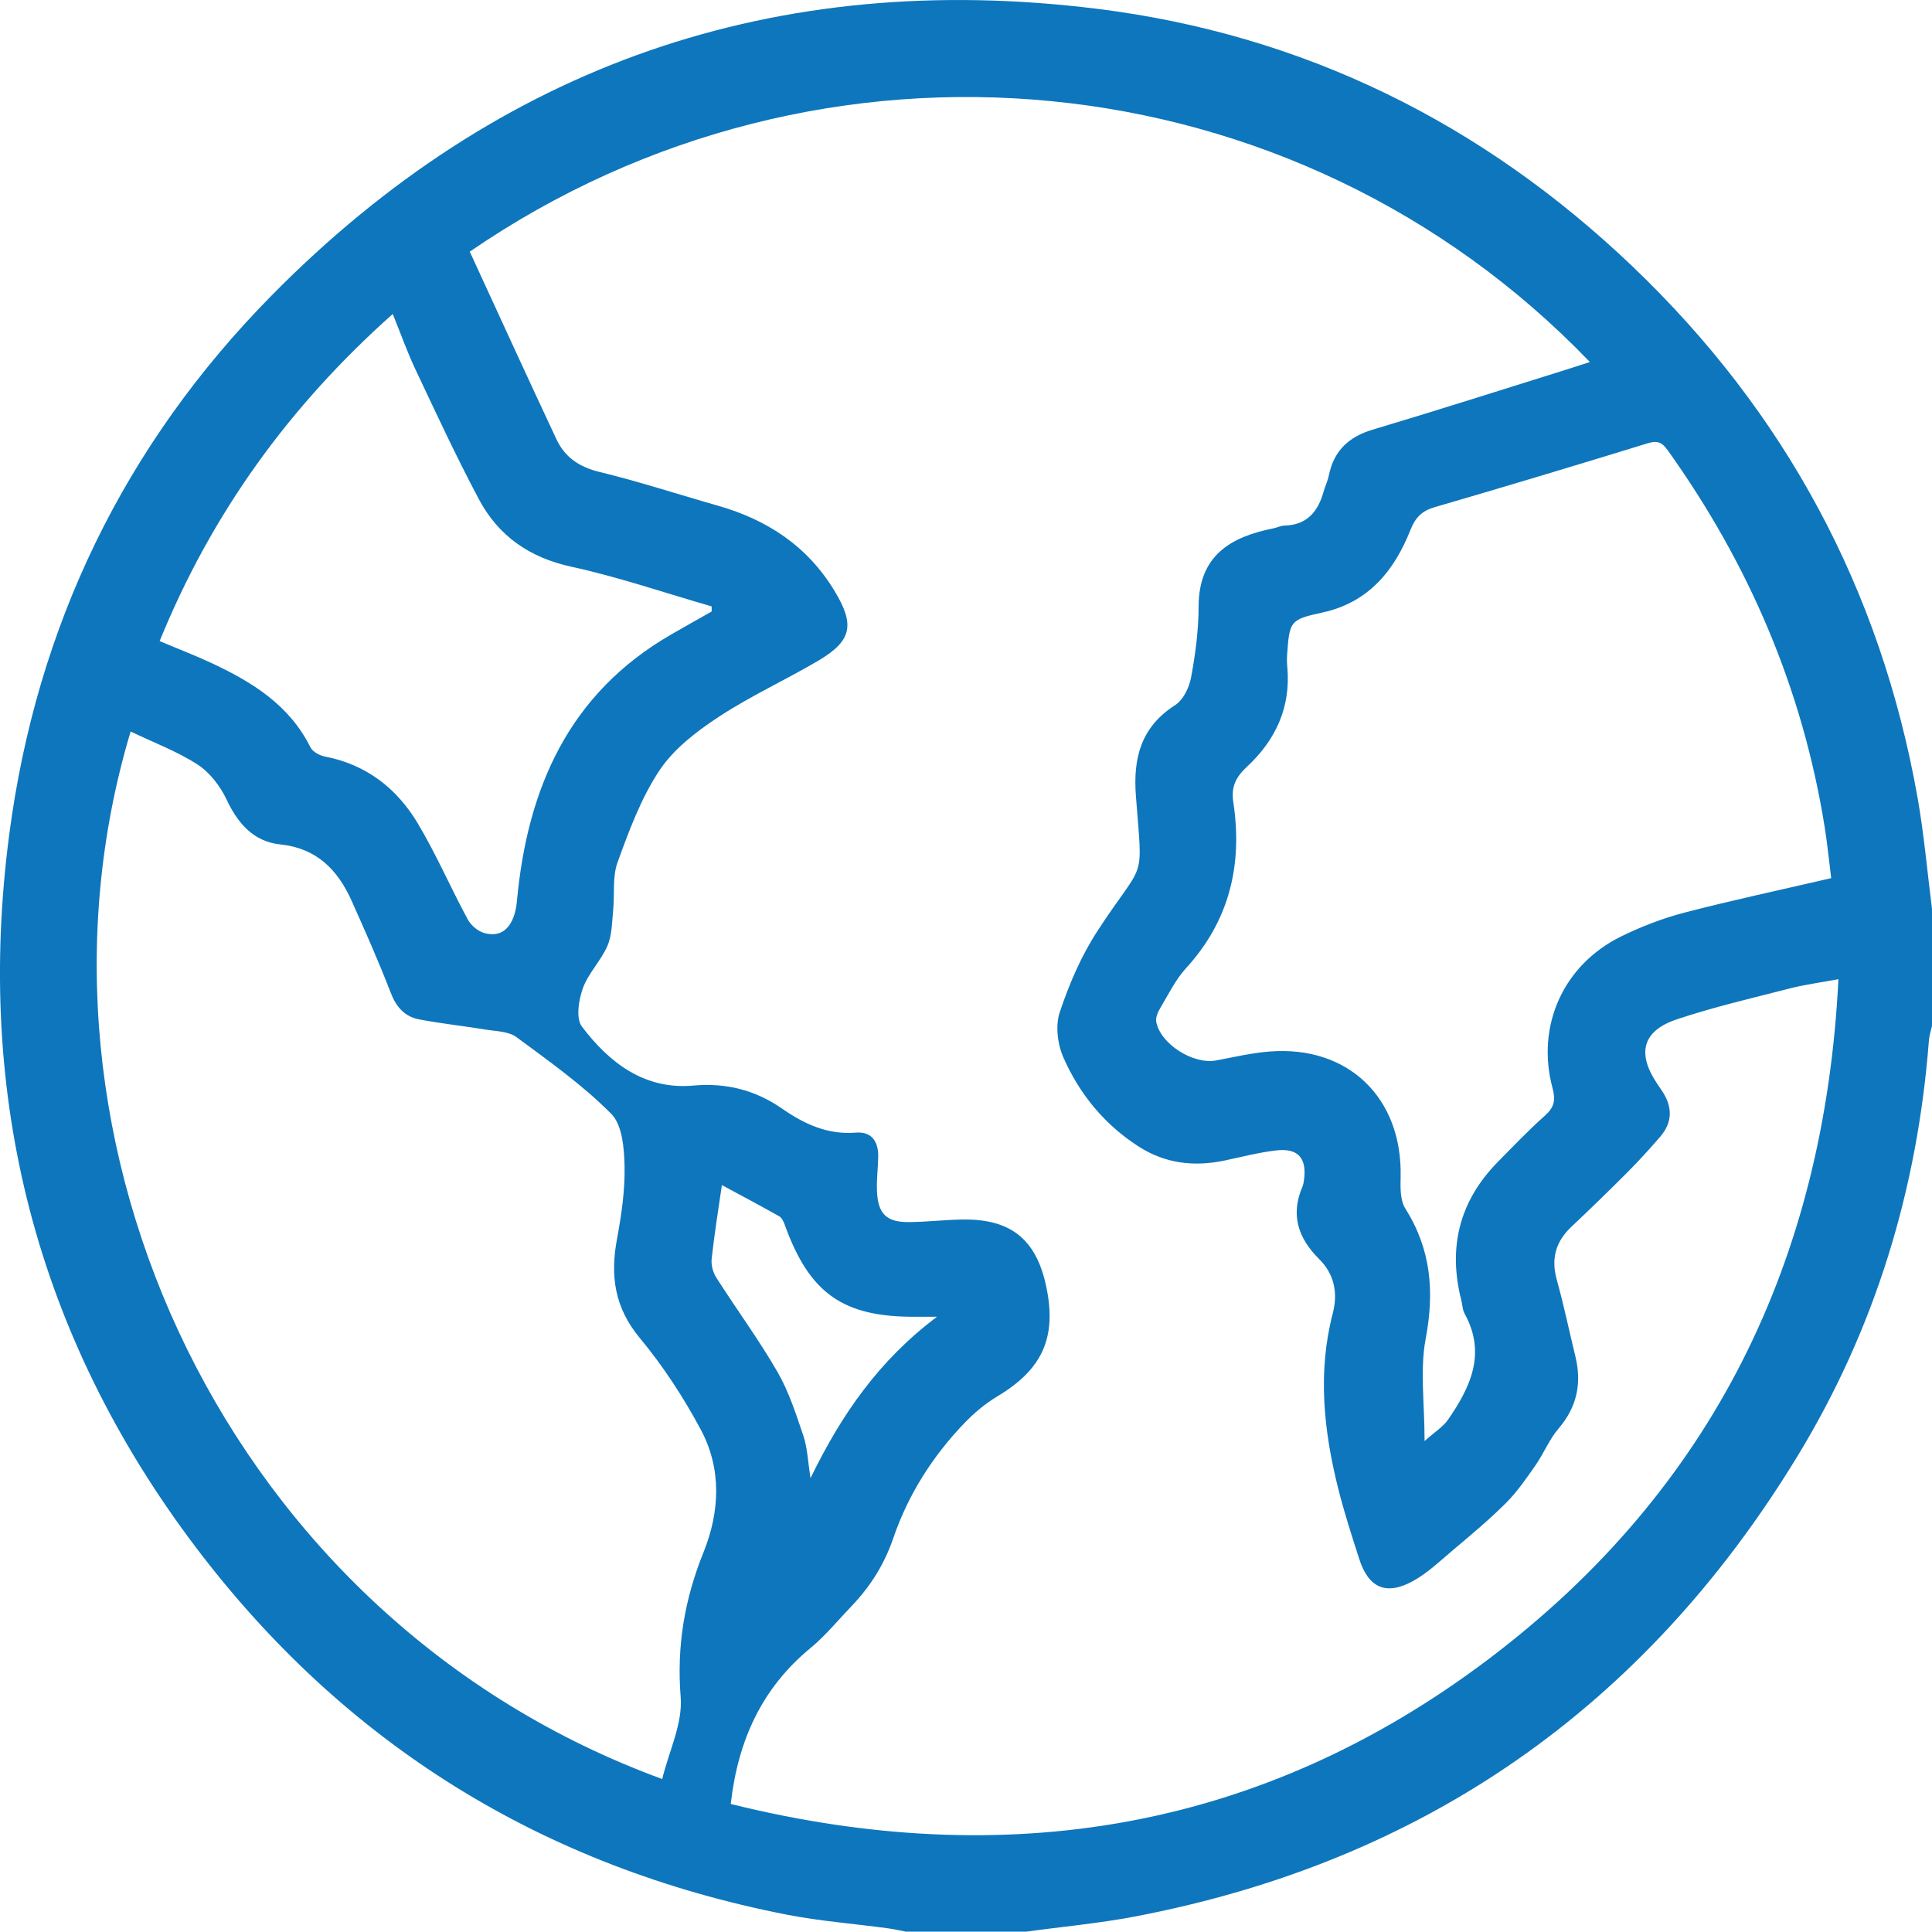 <svg xmlns="http://www.w3.org/2000/svg" id="Layer_2" viewBox="0 0 211.43 211.39"><defs><style>.cls-1{fill:#0e76bc;}</style></defs><g id="icons"><path class="cls-1" d="M112.33,211.39h-13.21c-.67-.13-1.33-.28-2-.37-3.68-.5-7.4-.78-11.03-1.49-26.64-5.22-48.35-18.62-64.69-40.24C3.95,146.19-2.75,119.99,1.01,91.33c2.99-22.8,12.6-42.67,28.76-59.04C54.64,7.08,84.93-3.39,120.03,.96c22.59,2.8,42.19,12.49,58.65,28.22,16.67,15.93,27.12,35.31,31.16,58.06,.72,4.04,1.07,8.15,1.59,12.23v12.8c-.12,.53-.3,1.06-.34,1.6-1.25,16.31-5.9,31.59-14.42,45.55-16.73,27.44-40.92,44.32-72.55,50.33-3.9,.74-7.87,1.1-11.8,1.64ZM51.41,27.54c3.16,6.86,6.29,13.72,9.49,20.54,.92,1.96,2.5,3.04,4.72,3.57,4.33,1.05,8.58,2.45,12.88,3.67,5.43,1.54,9.85,4.42,12.83,9.35,2.22,3.67,1.93,5.43-1.74,7.61-3.61,2.13-7.46,3.88-10.95,6.18-2.42,1.59-4.9,3.49-6.47,5.85-2.02,3.04-3.33,6.6-4.59,10.07-.58,1.6-.3,3.5-.48,5.25-.13,1.31-.12,2.72-.63,3.89-.7,1.62-2.08,2.97-2.68,4.62-.46,1.29-.79,3.31-.11,4.2,3,3.97,6.86,6.94,12.19,6.46,3.64-.32,6.8,.5,9.73,2.53,2.42,1.68,4.97,2.87,8.06,2.62,1.72-.14,2.47,.96,2.45,2.61-.02,1.24-.19,2.48-.14,3.71,.09,2.57,1.02,3.5,3.56,3.47,1.92-.02,3.85-.25,5.77-.28,5.29-.09,8.08,2.14,9.18,7.26,1.21,5.61-.39,9.13-5.3,12.07-1.34,.8-2.59,1.85-3.67,2.98-3.47,3.62-6.13,7.82-7.75,12.55-.99,2.9-2.52,5.31-4.59,7.47-1.48,1.54-2.84,3.22-4.48,4.57-5.28,4.36-7.93,10.05-8.72,17.06,30.07,7.46,58.1,2.96,83.06-15.95,24.38-18.47,36.63-43.54,38.16-74.31-2.05,.38-3.75,.6-5.4,1.03-4.12,1.06-8.28,2.02-12.31,3.37-3.71,1.25-4.34,3.67-2.21,6.91,.19,.29,.38,.57,.58,.86,1.19,1.75,1.23,3.47-.19,5.1-1.13,1.3-2.28,2.58-3.49,3.79-2.04,2.05-4.11,4.06-6.22,6.05-1.72,1.63-2.22,3.49-1.58,5.79,.77,2.78,1.36,5.61,2.04,8.41,.71,2.94,.16,5.53-1.86,7.88-1.01,1.18-1.6,2.7-2.5,3.99-1,1.43-2,2.9-3.23,4.13-1.84,1.84-3.85,3.51-5.84,5.19-1.41,1.19-2.78,2.51-4.38,3.38-2.92,1.6-4.84,.72-5.85-2.43-.82-2.55-1.65-5.1-2.3-7.7-1.59-6.34-2.27-12.74-.6-19.17,.6-2.3,.13-4.34-1.46-5.92-2.36-2.35-3.18-4.88-1.84-8,.08-.19,.11-.4,.14-.6,.37-2.45-.61-3.61-3.04-3.32-1.9,.22-3.78,.71-5.66,1.11-3.3,.69-6.44,.33-9.32-1.5-3.77-2.4-6.52-5.75-8.29-9.77-.65-1.46-.9-3.51-.4-4.98,1.03-3.09,2.36-6.18,4.13-8.89,5.25-8.05,4.95-4.93,4.2-14.74-.32-4.17,.54-7.56,4.3-9.97,.89-.57,1.54-1.94,1.74-3.04,.47-2.55,.82-5.16,.82-7.75,.02-5.56,3.47-7.61,8.19-8.55,.4-.08,.8-.29,1.2-.3,2.46-.06,3.68-1.52,4.29-3.72,.17-.6,.45-1.16,.57-1.76,.55-2.69,2.15-4.23,4.8-5.02,7.11-2.12,14.17-4.38,21.25-6.59,.8-.25,1.59-.51,2.52-.81C141.77,6.08,89.96,1.06,51.41,27.54ZM14.3,80.04c-13.48,44.87,10.57,97.23,58.17,114.65,.73-3.02,2.25-6.06,2.02-8.96-.45-5.6,.43-10.74,2.51-15.88,1.78-4.43,1.99-9.11-.31-13.4-1.89-3.53-4.12-6.95-6.67-10.02-2.75-3.31-3.25-6.77-2.51-10.78,.49-2.63,.89-5.33,.84-7.98-.04-1.98-.24-4.56-1.46-5.78-3.12-3.14-6.79-5.75-10.37-8.39-.85-.63-2.19-.64-3.33-.82-2.43-.4-4.89-.66-7.31-1.12-1.59-.3-2.53-1.36-3.13-2.94-1.31-3.39-2.78-6.72-4.27-10.04-1.52-3.38-3.8-5.75-7.8-6.17-2.91-.3-4.64-2.27-5.88-4.9-.69-1.47-1.83-2.96-3.16-3.83-2.22-1.44-4.76-2.39-7.33-3.62Zm141.59,77.67c1.18-1.05,2.03-1.57,2.55-2.31,2.48-3.57,4.25-7.29,1.83-11.66-.22-.4-.22-.93-.34-1.4-1.49-5.8-.24-10.89,3.99-15.19,1.69-1.71,3.35-3.46,5.15-5.06,1.02-.91,1.19-1.68,.83-3.02-1.82-6.81,1.18-13.47,7.49-16.58,2.2-1.08,4.55-1.99,6.92-2.61,5.24-1.36,10.53-2.49,16.09-3.78-.23-1.79-.41-3.68-.71-5.56-2.42-15.14-8.3-28.84-17.2-41.29-.64-.9-1.17-1.05-2.2-.73-7.74,2.38-15.5,4.72-23.28,6.98-1.41,.41-2.12,1.14-2.65,2.48-1.78,4.49-4.6,7.95-9.63,9.05-3.53,.77-3.61,.92-3.87,4.56-.03,.48-.03,.96,.02,1.44,.39,4.38-1.29,7.97-4.41,10.87-1.23,1.14-1.76,2.21-1.5,3.9,1.03,6.82-.41,12.95-5.19,18.17-1.14,1.25-1.91,2.85-2.79,4.32-.27,.45-.54,1.05-.46,1.51,.44,2.45,4.05,4.72,6.56,4.25,1.96-.37,3.91-.83,5.89-.98,8.57-.66,14.49,5.08,14.3,13.7-.03,1.18-.06,2.59,.52,3.5,2.82,4.47,3.19,9.1,2.22,14.24-.64,3.41-.12,7.04-.12,11.18ZM17.48,70.16c2.08,.88,3.94,1.59,5.73,2.43,4.42,2.07,8.47,4.58,10.76,9.19,.25,.5,1.03,.91,1.62,1.02,4.49,.87,7.81,3.46,10.09,7.24,2.04,3.4,3.62,7.08,5.51,10.58,.35,.65,1.12,1.3,1.82,1.49,2.44,.66,3.37-1.42,3.56-3.5,1.14-12.33,5.66-22.72,16.91-29.19,1.46-.84,2.93-1.67,4.4-2.5v-.56c-5.11-1.47-10.16-3.21-15.35-4.34-4.6-1-7.98-3.37-10.12-7.38-2.48-4.66-4.7-9.46-6.96-14.24-.89-1.89-1.59-3.87-2.47-6.04-11.34,10.1-19.82,21.82-25.51,35.8Zm85.04,73.94c-1.11,0-1.7,0-2.29,0-7.93,.06-11.63-2.53-14.33-10.01-.13-.36-.32-.81-.62-.98-2.07-1.17-4.17-2.28-6.28-3.42-.4,2.78-.83,5.42-1.12,8.08-.07,.66,.14,1.48,.51,2.05,2.2,3.45,4.64,6.76,6.69,10.31,1.25,2.16,2.03,4.62,2.84,7,.44,1.31,.48,2.75,.78,4.63,3.41-7.01,7.51-12.9,13.83-17.65Z"></path></g></svg>